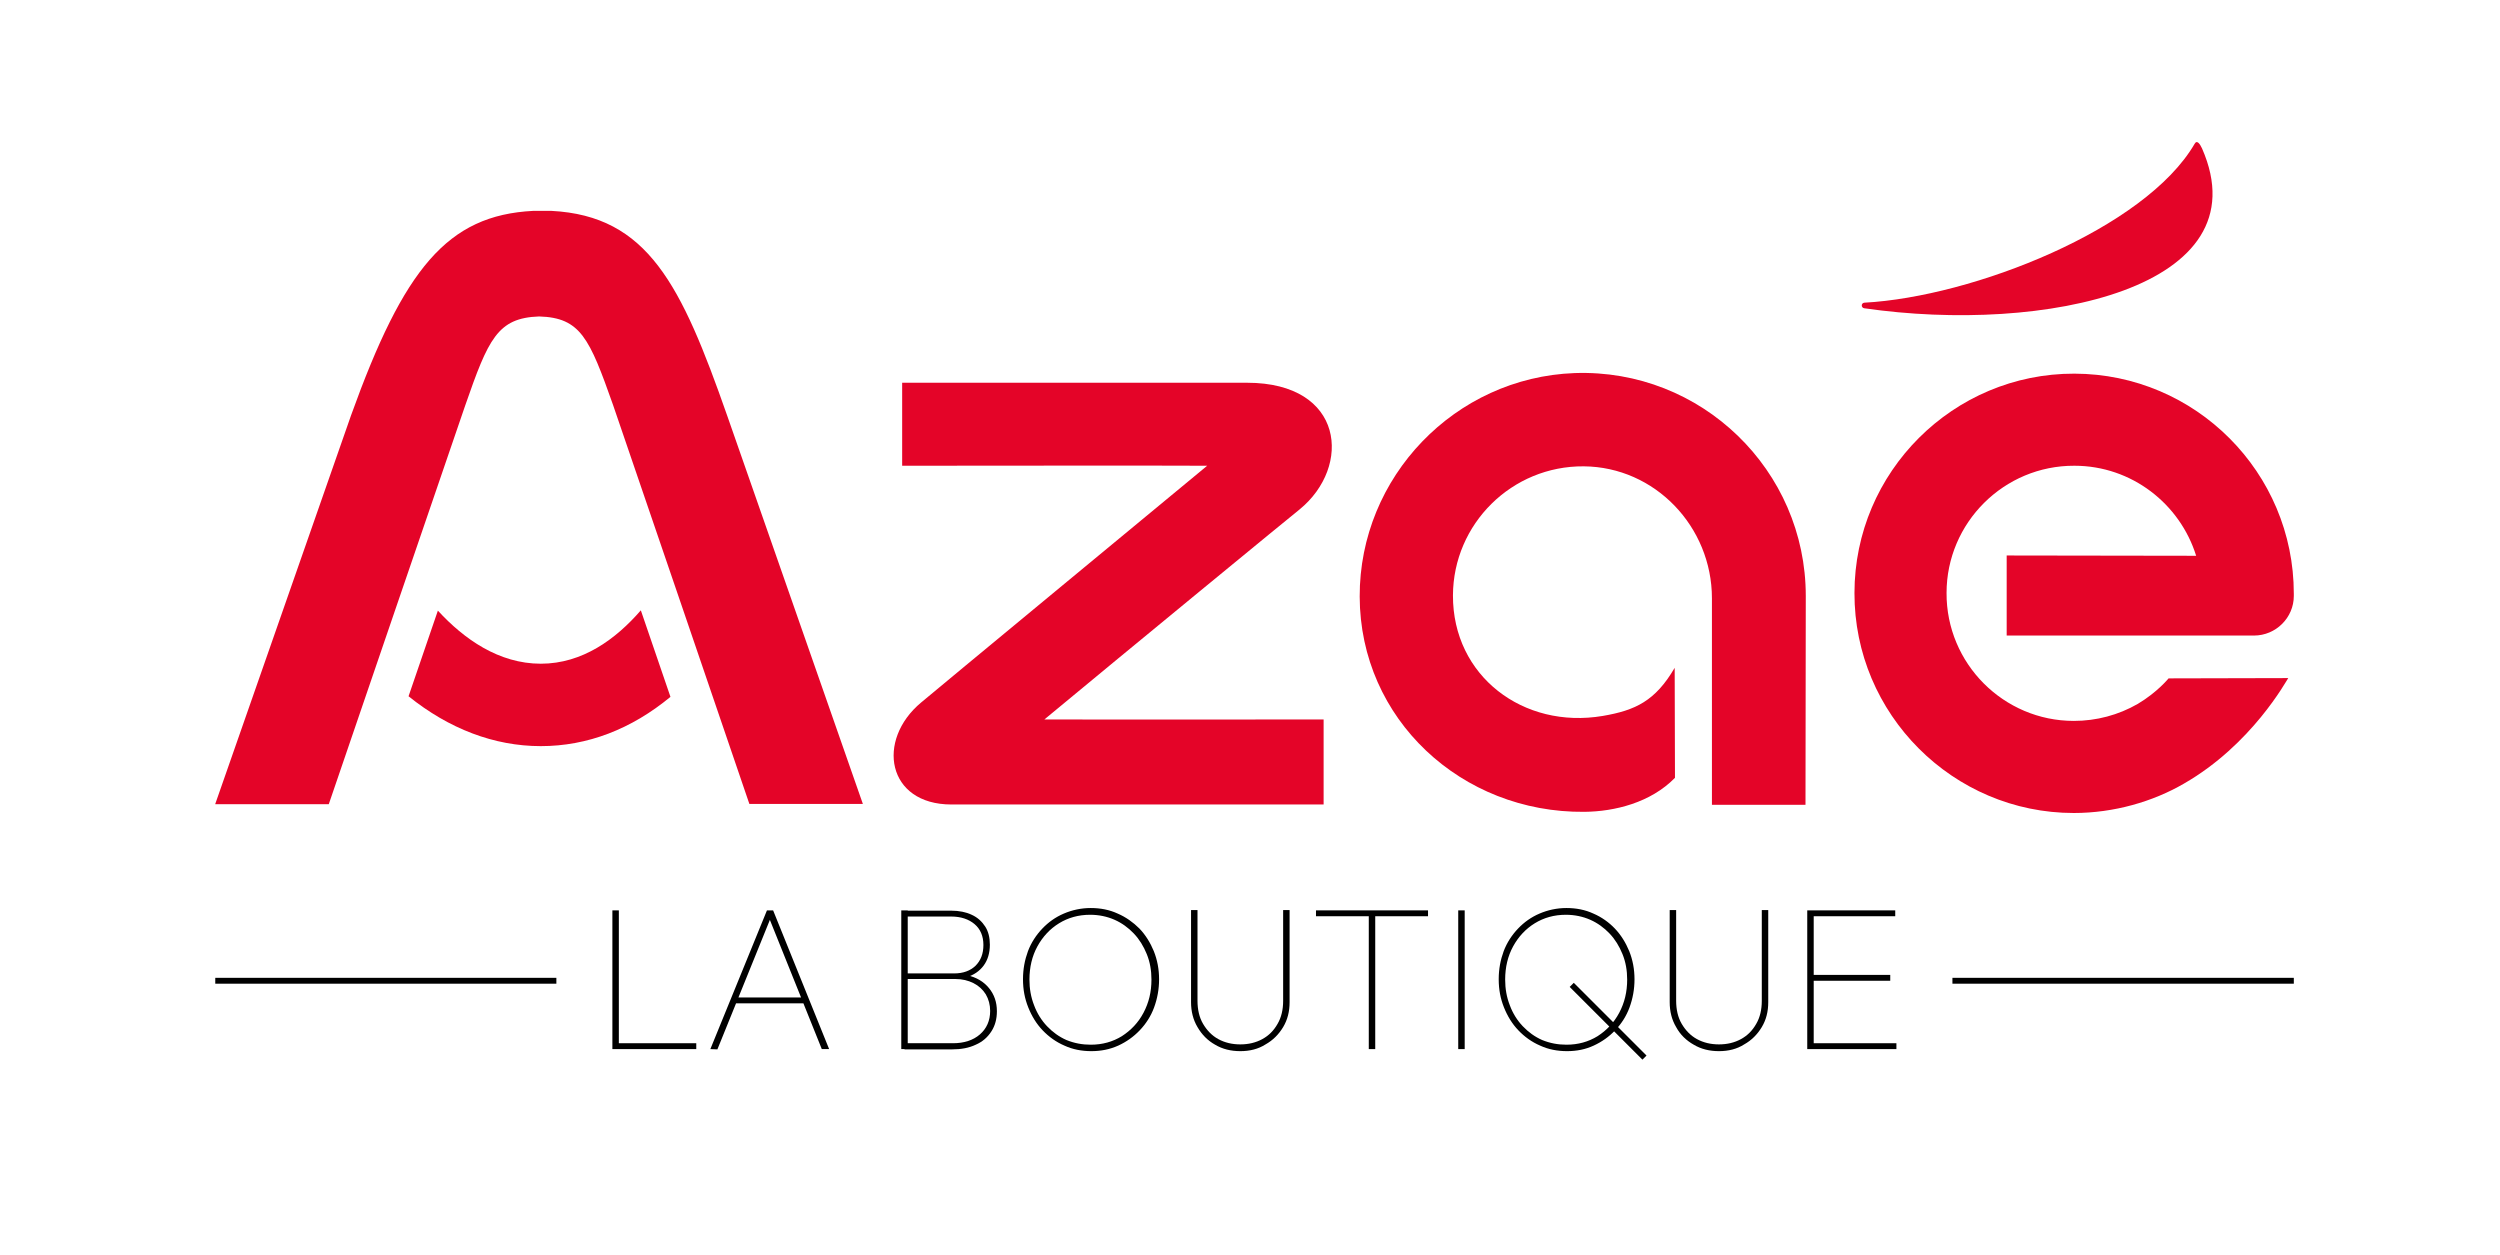 <?xml version="1.0" encoding="utf-8"?>
<!-- Generator: Adobe Illustrator 27.7.0, SVG Export Plug-In . SVG Version: 6.00 Build 0)  -->
<svg version="1.1" id="Calque_1" xmlns="http://www.w3.org/2000/svg" xmlns:xlink="http://www.w3.org/1999/xlink" x="0px" y="0px"
	 viewBox="0 0 852.4 428" style="enable-background:new 0 0 852.4 428;" xml:space="preserve">
<style type="text/css">
	.st0{fill:#E40428;}
	.st1{fill:none;stroke:#000000;stroke-width:2;stroke-miterlimit:10;}
</style>
<g>
	<path class="st0" d="M247.9,141.6c-15.6-44.5-27-68-59.9-69.7h-6.2l0,0c-29.3,1.5-44.1,19.7-62.1,69.7L73.4,274.1v0.1h38.7
		c0,0,45.9-134.3,46.5-135.9c7.9-22.7,11-29.9,25.2-30.4c14.2,0.4,17.2,7.5,25.2,30.1c0.6,1.6,46.5,136.1,46.5,136.1h38.7
		L247.9,141.6z"/>
	<path class="st0" d="M184.4,226.3c-14.3,0-26.2-8.4-35.1-18.1l-10,29.2c13.8,11.1,29.2,17,45.1,17s30.9-5.8,44.2-16.8l-10.1-29.5
		C210,217.9,198.6,226.3,184.4,226.3z"/>
	<path class="st0" d="M615.6,274.4h-31.9V204c0-24.4-19.4-44.8-43.7-45c-24.5-0.2-44.5,19.6-44.6,44c-0.1,27.5,24,45.7,51.1,41.1
		c11.1-1.9,17.9-5.1,24.5-16.4l0.1,37.5c-8.3,8.5-20.6,11.5-30.9,11.6c-41.9,0.4-76.5-31.6-76.6-73.4c-0.1-40.8,32.5-74.7,73.3-76.2
		c43.2-1.5,78.8,33.1,78.8,76L615.6,274.4L615.6,274.4z"/>
	<path class="st0" d="M443.1,173.7c17.9-14.6,15.3-43.2-17.9-43.2H307.6v28.3c0,0,99.3-0.1,104,0c0,0-97.5,80.6-97.5,80.7
		c-15.5,12.9-11.7,34.8,10.3,34.8h126.9v-29c0,0-72.8,0.1-95.2,0C381.4,224.3,442.5,174.1,443.1,173.7z"/>
	<g>
		<g>
			<path class="st0" d="M750.8,50.6c-0.7-1.5-1.7-3-2.5-1.6c-16.9,29.1-75.7,52.2-112.6,54.2c-1.2,0.1-1.2,1.7-0.1,1.9
				C697,114,771.7,98.2,750.8,50.6z"/>
		</g>
	</g>
	<path class="st0" d="M707.3,127.4c-41.3-0.1-75,33.5-75,74.8c-0.1,41.3,33.6,75,74.8,75c13.7,0,27-3.9,37.5-10l0,0
		c23.2-13.3,35-35.2,35.6-36l-40.8,0.1c-0.1,0.1-3.8,4.7-10.5,8.7l0,0c-6.6,3.8-14.1,5.8-21.8,5.8c-24,0-43.5-19.6-43.4-43.6
		c0-24,19.6-43.5,43.6-43.4c19.5,0,36,13,41.5,30.7l-64.6-0.1v27.3h84.3c7.5,0,13.6-6.1,13.6-13.5v-0.8
		C782.1,161.1,748.6,127.5,707.3,127.4z"/>
</g>
<g>
	<path d="M208.8,357.7v-47.3h2.2v47.3H208.8z M210,357.7v-2h27.4v2H210z"/>
	<path d="M242.2,357.7l19.3-47.3h2.1l19.1,47.3h-2.5L262,312.4h1l-18.4,45.4L242.2,357.7L242.2,357.7z M250.3,342.1v-2h24.4v2H250.3
		z"/>
	<path d="M307.3,357.7v-47.3h2.2v47.3H307.3z M308.4,357.7v-2h16.5c3.8,0,6.9-1,9.2-3c2.3-2,3.5-4.7,3.5-8c0-2.1-0.5-4-1.5-5.7
		c-1-1.6-2.4-2.9-4.2-3.8c-1.8-0.9-3.8-1.4-6.2-1.4h-17.3v-1.9h16.9c3.1,0,5.5-0.9,7.3-2.6c1.8-1.8,2.7-4.1,2.7-7.1s-1-5.4-3-7.1
		s-4.7-2.6-8-2.6h-15.8v-2h15.8c2.7,0,5.1,0.5,7,1.4c2,0.9,3.5,2.3,4.6,4s1.6,3.8,1.6,6.2c0,2.8-0.7,5.2-2.1,7.1s-3.4,3.3-6.1,4.1
		l0.4-0.8c3.2,0.7,5.7,2.2,7.5,4.4c1.8,2.2,2.7,4.8,2.7,7.9c0,2.6-0.6,4.9-1.9,6.9s-3,3.5-5.3,4.5c-2.3,1.1-5,1.6-8.1,1.6h-16.2
		V357.7z"/>
	<path d="M372.1,358.4c-3.3,0-6.4-0.6-9.2-1.9c-2.8-1.2-5.3-3-7.4-5.2s-3.7-4.8-4.9-7.8c-1.2-3-1.8-6.1-1.8-9.6s0.6-6.6,1.7-9.6
		c1.1-2.9,2.8-5.5,4.9-7.7s4.5-3.9,7.3-5.1s5.9-1.9,9.2-1.9c3.3,0,6.4,0.6,9.2,1.9c2.8,1.2,5.3,3,7.4,5.1c2.1,2.2,3.7,4.8,4.9,7.7
		c1.2,3,1.8,6.2,1.8,9.6s-0.6,6.6-1.7,9.6s-2.8,5.6-4.9,7.8c-2.1,2.2-4.5,3.9-7.3,5.2C378.4,357.8,375.4,358.4,372.1,358.4z
		 M371.9,356.2c4,0,7.5-1,10.6-2.9c3.1-2,5.6-4.6,7.4-8s2.7-7.1,2.7-11.3c0-3.1-0.5-6-1.6-8.7s-2.5-5-4.4-7s-4.1-3.6-6.6-4.7
		s-5.3-1.7-8.3-1.7c-4,0-7.5,1-10.6,2.9s-5.6,4.6-7.4,7.9s-2.7,7.1-2.7,11.3c0,3.1,0.5,6,1.6,8.8c1,2.7,2.5,5.1,4.4,7.1
		s4.1,3.6,6.6,4.7C366.3,355.7,369,356.2,371.9,356.2z"/>
	<path d="M422.9,358.4c-3.2,0-6.1-0.7-8.6-2.2c-2.5-1.4-4.5-3.4-6-6c-1.5-2.5-2.2-5.4-2.2-8.5v-31.4h2.2v30.9c0,3,0.6,5.7,1.9,7.9
		c1.3,2.2,3,4,5.2,5.2s4.7,1.8,7.5,1.8s5.3-0.6,7.5-1.8c2.2-1.2,3.9-2.9,5.2-5.2c1.3-2.2,1.9-4.9,1.9-7.8v-31h2.2v31.4
		c0,3.2-0.7,6-2.2,8.5s-3.5,4.5-6,5.9C429,357.7,426.1,358.4,422.9,358.4z"/>
	<path d="M448.7,312.4v-2h38.2v2H448.7z M466.7,357.7v-46h2.2v46H466.7z"/>
	<path d="M497.2,357.7v-47.3h2.2v47.3H497.2z"/>
	<path d="M534.3,358.4c-3.3,0-6.4-0.6-9.2-1.9c-2.8-1.2-5.3-3-7.4-5.2s-3.7-4.8-4.9-7.8s-1.8-6.1-1.8-9.6s0.6-6.6,1.7-9.6
		c1.1-2.9,2.8-5.5,4.9-7.7c2.1-2.2,4.5-3.9,7.3-5.1s5.9-1.9,9.2-1.9s6.4,0.6,9.2,1.9c2.8,1.2,5.3,3,7.3,5.1c2.1,2.2,3.7,4.8,4.9,7.7
		c1.2,3,1.8,6.2,1.8,9.6s-0.6,6.6-1.7,9.6c-1.1,3-2.8,5.6-4.9,7.8c-2.1,2.2-4.5,3.9-7.3,5.2C540.6,357.8,537.6,358.4,534.3,358.4z
		 M534.1,356.2c4,0,7.5-1,10.6-2.9c3.1-2,5.6-4.6,7.4-8c1.8-3.4,2.7-7.1,2.7-11.3c0-3.1-0.5-6-1.6-8.7s-2.5-5-4.4-7
		s-4.1-3.6-6.6-4.7s-5.3-1.7-8.3-1.7c-4,0-7.5,1-10.6,2.9s-5.6,4.6-7.4,7.9c-1.8,3.3-2.7,7.1-2.7,11.3c0,3.1,0.5,6,1.6,8.8
		c1,2.7,2.5,5.1,4.4,7.1s4.1,3.6,6.6,4.7C528.5,355.7,531.2,356.2,534.1,356.2z M560,361.3l-24.8-24.8l1.4-1.4l24.8,24.8L560,361.3z
		"/>
	<path d="M586.1,358.4c-3.2,0-6.1-0.7-8.6-2.2c-2.5-1.4-4.6-3.4-6-6c-1.5-2.5-2.2-5.4-2.2-8.5v-31.4h2.2v30.9c0,3,0.6,5.7,1.9,7.9
		c1.3,2.2,3,4,5.2,5.2s4.7,1.8,7.5,1.8s5.3-0.6,7.5-1.8c2.2-1.2,3.9-2.9,5.2-5.2c1.3-2.2,1.9-4.9,1.9-7.8v-31h2.2v31.4
		c0,3.2-0.7,6-2.2,8.5s-3.5,4.5-6,5.9C592.2,357.7,589.3,358.4,586.1,358.4z"/>
	<path d="M616.2,357.7v-47.3h2.2v47.3H616.2z M617.4,312.4v-2h28.8v2H617.4z M617.4,334.4v-2h27.1v2H617.4z M617.4,357.7v-2h29.2v2
		H617.4z"/>
</g>
<line class="st1" x1="189.7" y1="334.4" x2="73.4" y2="334.4"/>
<line class="st1" x1="782.1" y1="334.4" x2="665.7" y2="334.4"/>
</svg>
